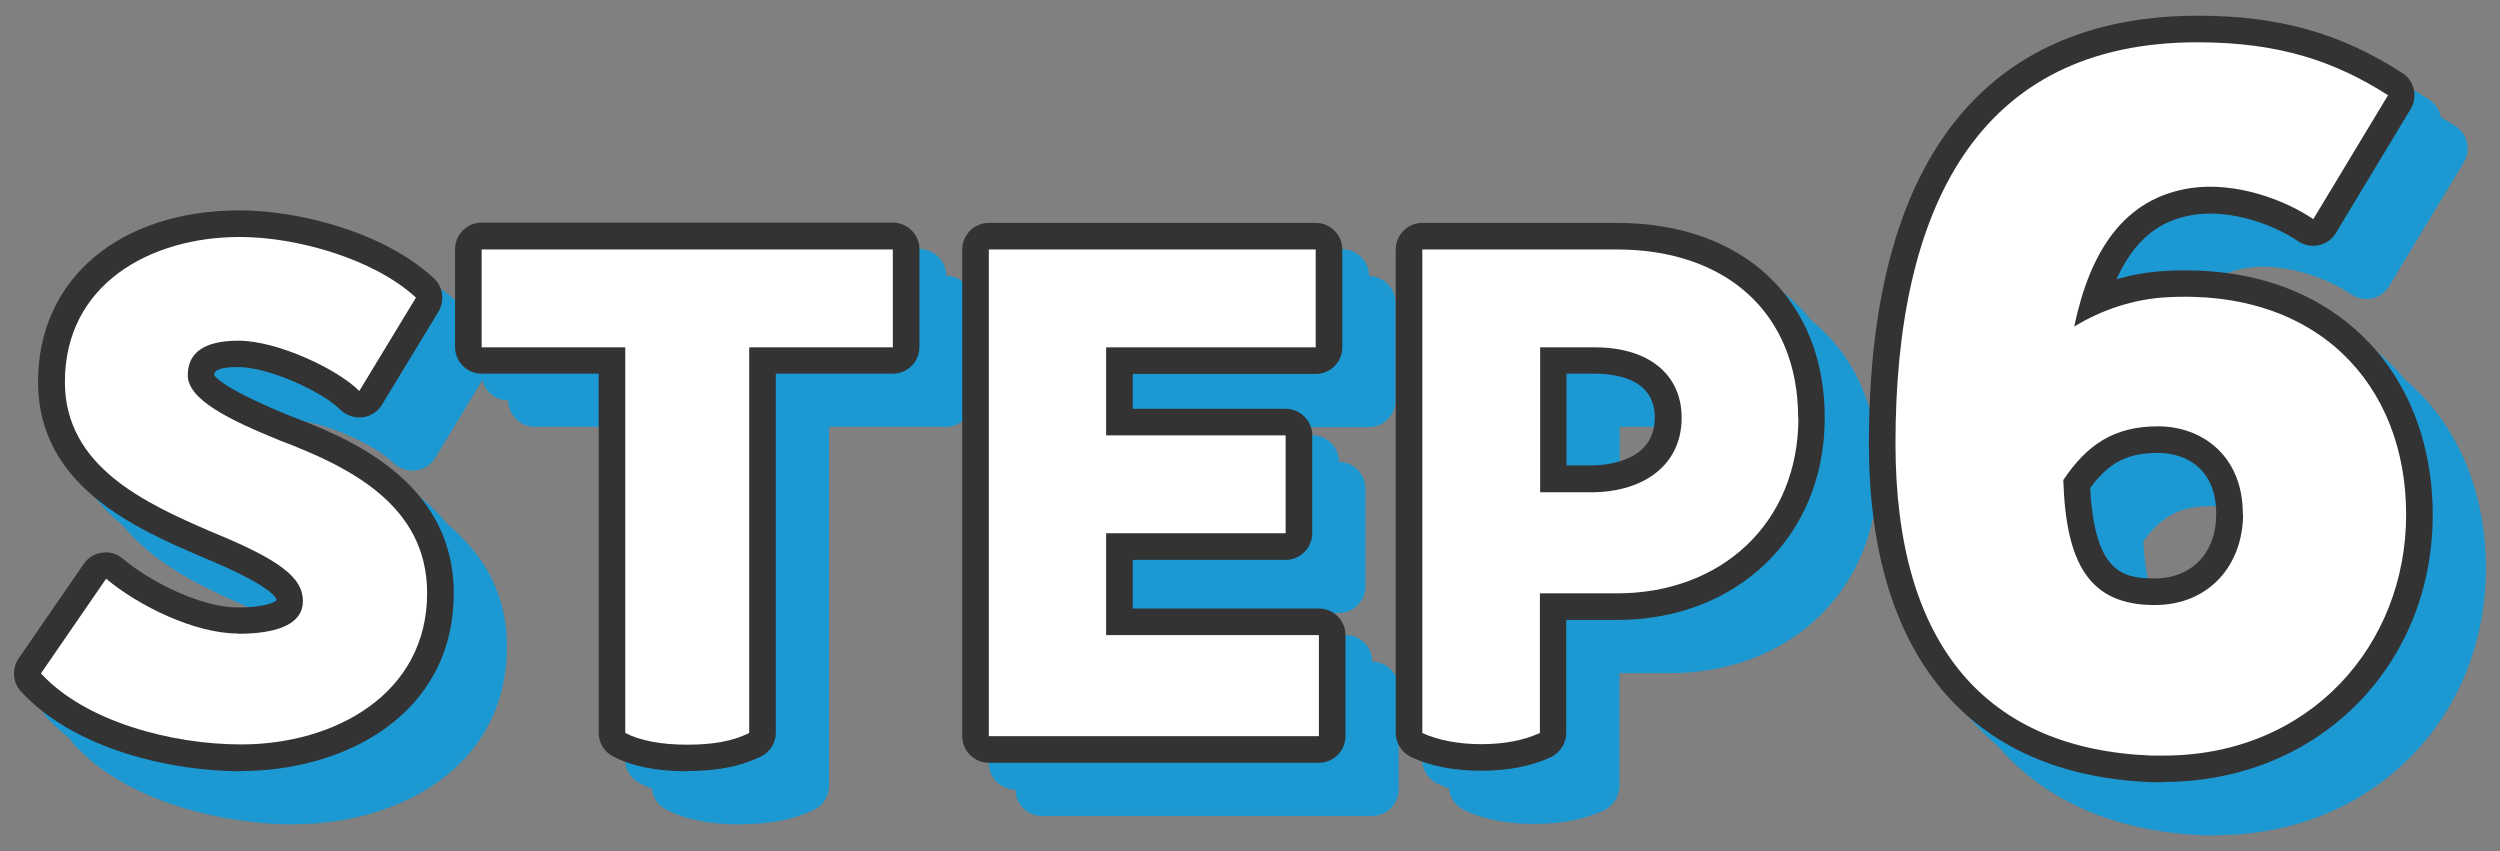 <?xml version="1.0" encoding="UTF-8"?>
<svg id="_レイヤー_1" data-name="レイヤー 1" xmlns="http://www.w3.org/2000/svg" viewBox="0 0 94 32">
  <rect x="0" y="0" width="94" height="32" fill="#808080" stroke="none"/>
  <defs>
    <style>
      .cls-1 {
        fill: #1c98d3;
      }

      .cls-2 {
        fill: #333;
      }

      .cls-3 {
        fill: #fff;
      }
    </style>
  </defs>
  <g>
    <path class="cls-2" d="M8.94,23.83c1.55,0,2.45-.39,2.45-1.23,0-.88-.86-1.55-3.43-2.6-2.5-1.08-5.52-2.45-5.52-5.64,0-3.66,3.19-5.45,6.58-5.45,2.11,0,5.03.81,6.62,2.28l-2.13,3.51c-.83-.83-3.09-1.89-4.54-1.89-1.28,0-1.91.44-1.91,1.3,0,.91,1.54,1.67,3.46,2.45,2.58.98,5.54,2.41,5.54,5.74,0,3.8-3.48,5.69-6.99,5.69-2.62,0-5.87-.86-7.53-2.67l2.45-3.56c1.23,1.03,3.34,2.06,4.96,2.06Z"/>
    <path class="cls-2" d="M33.57,13.06h-5.4v14.5c-.64.32-1.4.44-2.33.44-.98,0-1.77-.15-2.33-.44v-14.5h-5.4v-3.68h15.46v3.68Z"/>
    <path class="cls-2" d="M49.59,23.88v3.8h-12.41V9.38h12.29v3.68h-7.88v3.31h6.75v3.68h-6.75v3.83h8Z"/>
    <path class="cls-2" d="M67.62,15.71c0,3.95-2.89,6.6-6.82,6.6h-2.9v5.25c-.64.29-1.37.42-2.21.42s-1.64-.15-2.21-.42V9.38h7.31c4.12,0,6.82,2.4,6.82,6.33ZM63.23,15.71c0-1.64-1.25-2.65-3.26-2.65h-2.06v5.45h1.91c1.99,0,3.41-1.03,3.41-2.8Z"/>
    <path class="cls-2" d="M90.47,19.36c0,4.87-3.6,9.05-9.12,9.05h-.45c-6.17-.24-9.63-4.08-9.63-11.73,0-8.85,3.08-15.09,11.35-15.09,3.09,0,5.18.72,7.17,1.99l-2.81,4.66c-1.1-.75-2.95-1.41-4.6-1.17-2.54.38-3.8,2.4-4.39,5.21,1.06-.65,2.26-1.03,3.43-1.1,5.72-.34,9.05,3.29,9.05,8.16ZM84.33,19.32c0-2.19-1.54-3.29-3.19-3.29s-2.67.69-3.56,2.02c.1,3.12.96,4.7,3.43,4.7,2.06,0,3.33-1.51,3.33-3.43Z"/>
  </g>
  <g>
    <g>
      <path class="cls-1" d="M11.06,31c-2.54,0-6.24-.79-8.27-3-.32-.34-.35-.86-.09-1.24l2.45-3.56c.16-.23.41-.39.69-.42.28-.04.56.04.78.23,1.07.9,2.98,1.83,4.31,1.83,1.2,0,1.47-.26,1.47-.27-.02-.16-.39-.63-2.83-1.64-2.46-1.06-6.14-2.65-6.14-6.57s3.12-6.45,7.58-6.45c2.19,0,5.41.8,7.3,2.55.35.32.42.85.18,1.25l-2.13,3.51c-.16.26-.43.44-.74.47-.3.03-.61-.07-.83-.29-.68-.68-2.7-1.6-3.83-1.6-.91,0-.91.23-.91.3.07.13.54.59,2.84,1.53,1.99.76,6.17,2.35,6.17,6.67,0,4.6-4.14,6.69-7.99,6.69ZM4.84,27.18c1.6,1.25,4.18,1.82,6.22,1.82,2.89,0,5.99-1.47,5.99-4.69,0-2.44-1.96-3.69-4.9-4.81-2.17-.89-4.1-1.81-4.1-3.39,0-.54.21-2.3,2.91-2.3,1.3,0,3.05.67,4.26,1.43l1.1-1.81c-1.49-.99-3.73-1.52-5.31-1.52-2.78,0-5.58,1.38-5.58,4.45,0,2.41,2.23,3.56,4.92,4.73,2.61,1.07,4.04,1.95,4.04,3.52,0,.83-.45,2.23-3.45,2.23-1.58,0-3.39-.77-4.72-1.64l-1.38,1.99Z"/>
      <path class="cls-1" d="M27.84,31c-1.15,0-2.09-.19-2.79-.56-.33-.17-.54-.51-.54-.89v-13.5h-4.4c-.55,0-1-.45-1-1v-3.68c0-.55.45-1,1-1h15.46c.55,0,1,.45,1,1v3.68c0,.55-.45,1-1,1h-4.4v13.5c0,.38-.21.72-.55.89-.75.37-1.63.55-2.78.55ZM26.51,28.86c.32.08.75.14,1.33.14.53,0,.96-.04,1.33-.14v-13.81c0-.55.45-1,1-1h4.4v-1.68h-13.46v1.68h4.4c.55,0,1,.45,1,1v13.81Z"/>
      <path class="cls-1" d="M51.59,30.68h-12.41c-.55,0-1-.45-1-1V11.38c0-.55.45-1,1-1h12.29c.55,0,1,.45,1,1v3.68c0,.55-.45,1-1,1h-6.88v1.31h5.75c.55,0,1,.45,1,1v3.68c0,.55-.45,1-1,1h-5.75v1.83h7c.55,0,1,.45,1,1v3.8c0,.55-.45,1-1,1ZM40.17,28.68h10.41v-1.8h-7c-.55,0-1-.45-1-1v-3.83c0-.55.45-1,1-1h5.75v-1.68h-5.75c-.55,0-1-.45-1-1v-3.31c0-.55.45-1,1-1h6.88v-1.68h-10.29v16.3Z"/>
      <path class="cls-1" d="M57.69,30.98c-1.02,0-1.94-.18-2.64-.52-.35-.17-.57-.52-.57-.9V11.38c0-.55.45-1,1-1h7.31c4.75,0,7.82,2.88,7.82,7.33s-3.29,7.6-7.82,7.6h-1.9v4.25c0,.39-.23.74-.58.91-.74.34-1.6.51-2.63.51ZM56.49,28.85c.72.17,1.73.17,2.42,0v-4.54c0-.55.45-1,1-1h2.9c3.43,0,5.82-2.3,5.82-5.6s-2.18-5.33-5.82-5.33h-6.31v16.47ZM61.82,21.5h-1.91c-.55,0-1-.45-1-1v-5.45c0-.55.45-1,1-1h2.06c2.59,0,4.26,1.43,4.26,3.65s-1.77,3.8-4.41,3.8ZM60.9,19.5h.91c.57,0,2.41-.13,2.41-1.8,0-1.44-1.42-1.65-2.26-1.65h-1.06v3.45Z"/>
      <path class="cls-1" d="M83.35,31.41h-.45c-6.87-.27-10.63-4.78-10.63-12.73,0-13.3,6.71-16.09,12.35-16.09,3.04,0,5.35.64,7.7,2.15.46.29.6.89.32,1.36l-2.81,4.66c-.14.24-.38.4-.64.46-.27.06-.55,0-.78-.15-.91-.62-2.5-1.2-3.89-1-.91.14-2.1.56-2.94,2.43.58-.17,1.18-.27,1.78-.31,3-.18,5.55.64,7.39,2.37,1.76,1.65,2.72,4.07,2.72,6.79,0,5.73-4.35,10.05-10.12,10.05ZM84.62,4.59c-6.87,0-10.35,4.74-10.35,14.09,0,6.89,2.92,10.5,8.67,10.73h.41c4.63,0,8.12-3.46,8.12-8.05,0-2.17-.74-4.06-2.09-5.34-1.42-1.34-3.45-1.97-5.9-1.83-1.01.06-2.06.4-2.97.95-.34.21-.77.19-1.1-.03-.33-.23-.49-.63-.4-1.02.74-3.57,2.5-5.59,5.22-6,1.59-.23,3.21.21,4.39.8l1.78-2.96c-1.74-.93-3.52-1.34-5.79-1.34ZM83.01,25.75c-4.24,0-4.38-4.12-4.43-5.66,0-.21.05-.41.17-.59,1.14-1.71,2.49-2.47,4.4-2.47,2.08,0,4.19,1.47,4.19,4.29,0,2.57-1.82,4.43-4.33,4.43ZM80.59,20.35c.17,3.14,1.19,3.4,2.41,3.4,1.41,0,2.33-.95,2.33-2.43,0-1.69-1.13-2.29-2.19-2.29-1.14,0-1.84.35-2.55,1.32Z"/>
      <path class="cls-1" d="M10.06,30c-2.54,0-6.24-.79-8.27-3-.32-.34-.35-.86-.09-1.24l2.45-3.56c.16-.23.41-.39.69-.42.28-.04.56.04.78.23,1.07.9,2.98,1.83,4.31,1.83,1.2,0,1.47-.26,1.47-.27-.02-.16-.39-.63-2.83-1.64-2.46-1.06-6.14-2.65-6.14-6.57s3.12-6.45,7.58-6.45c2.19,0,5.41.8,7.3,2.55.35.32.42.85.18,1.25l-2.13,3.51c-.16.26-.43.44-.74.47-.3.03-.61-.07-.83-.29-.68-.68-2.7-1.6-3.83-1.6-.91,0-.91.23-.91.3.07.13.54.59,2.84,1.53,1.99.76,6.17,2.35,6.17,6.67,0,4.6-4.14,6.69-7.99,6.69ZM3.84,26.18c1.6,1.25,4.18,1.82,6.22,1.82,2.89,0,5.99-1.47,5.99-4.69,0-2.44-1.96-3.69-4.9-4.81-2.17-.89-4.1-1.81-4.1-3.39,0-.54.21-2.3,2.91-2.3,1.3,0,3.05.67,4.26,1.43l1.1-1.81c-1.49-.99-3.73-1.52-5.31-1.52-2.78,0-5.58,1.38-5.58,4.45,0,2.41,2.23,3.56,4.92,4.73,2.61,1.07,4.04,1.95,4.04,3.52,0,.83-.45,2.23-3.45,2.23-1.58,0-3.39-.77-4.72-1.64l-1.38,1.99Z"/>
      <path class="cls-1" d="M26.84,30c-1.15,0-2.09-.19-2.79-.56-.33-.17-.54-.51-.54-.89v-13.5h-4.4c-.55,0-1-.45-1-1v-3.68c0-.55.45-1,1-1h15.46c.55,0,1,.45,1,1v3.68c0,.55-.45,1-1,1h-4.4v13.5c0,.38-.21.72-.55.89-.75.37-1.63.55-2.78.55ZM25.51,27.86c.32.08.75.14,1.33.14.53,0,.96-.04,1.33-.14v-13.81c0-.55.45-1,1-1h4.4v-1.68h-13.46v1.68h4.4c.55,0,1,.45,1,1v13.81Z"/>
      <path class="cls-1" d="M50.59,29.68h-12.41c-.55,0-1-.45-1-1V10.38c0-.55.45-1,1-1h12.29c.55,0,1,.45,1,1v3.68c0,.55-.45,1-1,1h-6.88v1.31h5.75c.55,0,1,.45,1,1v3.68c0,.55-.45,1-1,1h-5.75v1.83h7c.55,0,1,.45,1,1v3.8c0,.55-.45,1-1,1ZM39.17,27.68h10.41v-1.8h-7c-.55,0-1-.45-1-1v-3.83c0-.55.45-1,1-1h5.75v-1.68h-5.75c-.55,0-1-.45-1-1v-3.31c0-.55.45-1,1-1h6.88v-1.68h-10.29v16.3Z"/>
      <path class="cls-1" d="M56.69,29.98c-1.02,0-1.94-.18-2.64-.52-.35-.17-.57-.52-.57-.9V10.38c0-.55.45-1,1-1h7.31c4.75,0,7.82,2.88,7.82,7.33s-3.29,7.6-7.82,7.6h-1.9v4.25c0,.39-.23.74-.58.91-.74.34-1.6.51-2.63.51ZM55.49,27.85c.72.17,1.73.17,2.42,0v-4.54c0-.55.45-1,1-1h2.9c3.43,0,5.82-2.3,5.82-5.6s-2.18-5.33-5.82-5.33h-6.31v16.47ZM60.82,20.5h-1.91c-.55,0-1-.45-1-1v-5.45c0-.55.45-1,1-1h2.06c2.59,0,4.26,1.43,4.26,3.65s-1.77,3.8-4.41,3.8ZM59.9,18.5h.91c.57,0,2.41-.13,2.41-1.8,0-1.44-1.42-1.65-2.26-1.65h-1.06v3.45Z"/>
      <path class="cls-1" d="M82.35,30.41h-.45c-6.87-.27-10.63-4.78-10.63-12.73,0-13.3,6.71-16.09,12.35-16.09,3.04,0,5.35.64,7.7,2.15.46.29.6.89.32,1.36l-2.81,4.66c-.14.24-.38.4-.64.46-.27.06-.55,0-.78-.15-.91-.62-2.51-1.2-3.89-1-.91.14-2.1.56-2.94,2.43.58-.17,1.18-.27,1.78-.31,3-.18,5.55.64,7.39,2.37,1.76,1.65,2.72,4.07,2.72,6.79,0,5.73-4.35,10.05-10.12,10.05ZM83.62,3.59c-6.87,0-10.35,4.74-10.35,14.09,0,6.89,2.92,10.5,8.67,10.73h.41c4.63,0,8.12-3.46,8.12-8.05,0-2.17-.74-4.06-2.09-5.34-1.42-1.34-3.46-1.97-5.9-1.83-1.01.06-2.06.4-2.97.95-.34.21-.77.19-1.1-.03-.33-.23-.49-.63-.4-1.02.74-3.57,2.5-5.59,5.22-6,1.6-.23,3.21.21,4.39.8l1.78-2.96c-1.74-.93-3.52-1.34-5.79-1.34ZM82.01,24.75c-4.24,0-4.38-4.12-4.43-5.66,0-.21.05-.41.17-.59,1.14-1.71,2.49-2.47,4.4-2.47,2.08,0,4.19,1.47,4.19,4.29,0,2.57-1.82,4.43-4.33,4.43ZM79.59,19.35c.17,3.14,1.19,3.4,2.41,3.4,1.41,0,2.33-.95,2.33-2.43,0-1.69-1.13-2.29-2.19-2.29-1.14,0-1.84.35-2.55,1.32Z"/>
    </g>
    <g>
      <g>
        <path class="cls-1" d="M10.06,30c-2.54,0-6.24-.79-8.27-3-.32-.34-.35-.86-.09-1.24l2.45-3.56c.16-.23.41-.39.69-.42.28-.04.56.04.78.23,1.07.9,2.98,1.83,4.31,1.83,1.2,0,1.47-.26,1.47-.27-.02-.16-.39-.63-2.83-1.64-2.46-1.06-6.14-2.65-6.14-6.57s3.12-6.45,7.58-6.45c2.19,0,5.41.8,7.3,2.55.35.32.42.85.18,1.25l-2.13,3.51c-.16.26-.43.44-.74.47-.3.03-.61-.07-.83-.29-.68-.68-2.7-1.6-3.83-1.6-.91,0-.91.23-.91.3.07.13.54.59,2.84,1.53,1.99.76,6.17,2.35,6.17,6.67,0,4.6-4.14,6.69-7.99,6.69ZM3.84,26.18c1.6,1.25,4.18,1.82,6.22,1.82,2.89,0,5.99-1.47,5.99-4.69,0-2.44-1.96-3.69-4.9-4.81-2.17-.89-4.1-1.81-4.1-3.39,0-.54.21-2.3,2.91-2.3,1.3,0,3.05.67,4.26,1.43l1.1-1.81c-1.49-.99-3.73-1.52-5.31-1.52-2.78,0-5.58,1.38-5.58,4.45,0,2.41,2.23,3.56,4.92,4.73,2.61,1.07,4.04,1.95,4.04,3.52,0,.83-.45,2.23-3.45,2.23-1.58,0-3.39-.77-4.72-1.64l-1.38,1.99Z"/>
        <path class="cls-1" d="M26.84,30c-1.15,0-2.09-.19-2.79-.56-.33-.17-.54-.51-.54-.89v-13.5h-4.4c-.55,0-1-.45-1-1v-3.68c0-.55.45-1,1-1h15.46c.55,0,1,.45,1,1v3.68c0,.55-.45,1-1,1h-4.4v13.5c0,.38-.21.72-.55.89-.75.37-1.63.55-2.78.55ZM25.51,27.86c.32.08.75.14,1.33.14.53,0,.96-.04,1.33-.14v-13.81c0-.55.45-1,1-1h4.4v-1.68h-13.46v1.68h4.4c.55,0,1,.45,1,1v13.81Z"/>
        <path class="cls-1" d="M50.59,29.68h-12.41c-.55,0-1-.45-1-1V10.38c0-.55.45-1,1-1h12.29c.55,0,1,.45,1,1v3.68c0,.55-.45,1-1,1h-6.88v1.31h5.75c.55,0,1,.45,1,1v3.68c0,.55-.45,1-1,1h-5.75v1.83h7c.55,0,1,.45,1,1v3.8c0,.55-.45,1-1,1ZM39.17,27.68h10.41v-1.8h-7c-.55,0-1-.45-1-1v-3.83c0-.55.45-1,1-1h5.75v-1.68h-5.75c-.55,0-1-.45-1-1v-3.31c0-.55.45-1,1-1h6.88v-1.68h-10.29v16.3Z"/>
        <path class="cls-1" d="M56.69,29.98c-1.02,0-1.94-.18-2.64-.52-.35-.17-.57-.52-.57-.9V10.38c0-.55.45-1,1-1h7.31c4.75,0,7.82,2.88,7.82,7.33s-3.29,7.6-7.82,7.6h-1.9v4.25c0,.39-.23.74-.58.91-.74.34-1.6.51-2.63.51ZM55.49,27.85c.72.17,1.73.17,2.42,0v-4.54c0-.55.45-1,1-1h2.9c3.43,0,5.82-2.3,5.82-5.6s-2.18-5.33-5.82-5.33h-6.31v16.47ZM60.82,20.5h-1.91c-.55,0-1-.45-1-1v-5.45c0-.55.45-1,1-1h2.06c2.59,0,4.26,1.43,4.26,3.65s-1.77,3.8-4.41,3.8ZM59.9,18.5h.91c.57,0,2.41-.13,2.41-1.8,0-1.44-1.42-1.65-2.26-1.65h-1.06v3.45Z"/>
        <path class="cls-1" d="M82.35,30.41h-.45c-6.87-.27-10.63-4.78-10.63-12.73,0-13.3,6.71-16.09,12.35-16.09,3.04,0,5.35.64,7.7,2.15.46.29.6.89.32,1.36l-2.81,4.66c-.14.24-.38.4-.64.46-.27.06-.55,0-.78-.15-.91-.62-2.51-1.2-3.89-1-.91.14-2.1.56-2.94,2.43.58-.17,1.18-.27,1.78-.31,3-.18,5.55.64,7.39,2.37,1.76,1.65,2.72,4.07,2.72,6.79,0,5.73-4.35,10.05-10.12,10.05ZM83.62,3.59c-6.87,0-10.35,4.74-10.35,14.09,0,6.89,2.92,10.5,8.67,10.73h.41c4.63,0,8.12-3.46,8.12-8.05,0-2.17-.74-4.06-2.09-5.34-1.42-1.34-3.46-1.97-5.9-1.83-1.01.06-2.06.4-2.97.95-.34.21-.77.19-1.1-.03-.33-.23-.49-.63-.4-1.02.74-3.57,2.5-5.59,5.22-6,1.6-.23,3.21.21,4.39.8l1.78-2.96c-1.74-.93-3.52-1.34-5.79-1.34ZM82.01,24.75c-4.24,0-4.38-4.12-4.43-5.66,0-.21.05-.41.17-.59,1.14-1.71,2.49-2.47,4.4-2.47,2.08,0,4.19,1.47,4.19,4.29,0,2.57-1.82,4.43-4.33,4.43ZM79.59,19.35c.17,3.14,1.19,3.4,2.41,3.4,1.41,0,2.33-.95,2.33-2.43,0-1.69-1.13-2.29-2.19-2.29-1.14,0-1.84.35-2.55,1.32Z"/>
      </g>
      <g>
        <path class="cls-2" d="M9.06,29c-2.54,0-6.24-.79-8.27-3-.32-.34-.35-.86-.09-1.24l2.45-3.56c.16-.23.41-.39.69-.42.28-.04.56.04.78.23,1.07.9,2.98,1.83,4.31,1.83,1.2,0,1.47-.26,1.47-.27-.02-.16-.39-.63-2.83-1.64-2.46-1.06-6.14-2.65-6.14-6.57s3.12-6.45,7.58-6.45c2.19,0,5.41.8,7.3,2.55.35.32.42.85.18,1.25l-2.13,3.51c-.16.26-.43.44-.74.47-.3.03-.61-.07-.83-.29-.68-.68-2.7-1.6-3.83-1.6-.91,0-.91.23-.91.3.07.13.54.59,2.84,1.53,1.99.76,6.17,2.35,6.17,6.67,0,4.6-4.14,6.69-7.99,6.69ZM2.84,25.18c1.6,1.25,4.18,1.82,6.22,1.82,2.89,0,5.99-1.47,5.99-4.69,0-2.44-1.96-3.69-4.9-4.81-2.17-.89-4.1-1.81-4.1-3.39,0-.54.21-2.3,2.91-2.3,1.3,0,3.05.67,4.26,1.43l1.1-1.81c-1.49-.99-3.73-1.52-5.31-1.52-2.78,0-5.58,1.38-5.58,4.45,0,2.41,2.23,3.56,4.92,4.73,2.61,1.07,4.04,1.95,4.04,3.52,0,.83-.45,2.23-3.45,2.23-1.58,0-3.39-.77-4.72-1.64l-1.38,1.99Z"/>
        <path class="cls-2" d="M25.84,29c-1.15,0-2.09-.19-2.79-.56-.33-.17-.54-.51-.54-.89v-13.5h-4.4c-.55,0-1-.45-1-1v-3.68c0-.55.45-1,1-1h15.46c.55,0,1,.45,1,1v3.68c0,.55-.45,1-1,1h-4.4v13.5c0,.38-.21.72-.55.89-.75.37-1.63.55-2.78.55ZM24.51,26.86c.32.08.75.14,1.33.14.53,0,.96-.04,1.33-.14v-13.81c0-.55.45-1,1-1h4.4v-1.68h-13.46v1.68h4.4c.55,0,1,.45,1,1v13.81Z"/>
        <path class="cls-2" d="M49.59,28.68h-12.41c-.55,0-1-.45-1-1V9.38c0-.55.45-1,1-1h12.29c.55,0,1,.45,1,1v3.68c0,.55-.45,1-1,1h-6.88v1.31h5.75c.55,0,1,.45,1,1v3.68c0,.55-.45,1-1,1h-5.75v1.83h7c.55,0,1,.45,1,1v3.8c0,.55-.45,1-1,1ZM38.17,26.68h10.41v-1.8h-7c-.55,0-1-.45-1-1v-3.83c0-.55.45-1,1-1h5.75v-1.68h-5.75c-.55,0-1-.45-1-1v-3.31c0-.55.45-1,1-1h6.88v-1.68h-10.29v16.3Z"/>
        <path class="cls-2" d="M55.69,28.98c-1.02,0-1.94-.18-2.64-.52-.35-.17-.57-.52-.57-.9V9.38c0-.55.45-1,1-1h7.31c4.75,0,7.82,2.88,7.82,7.33s-3.29,7.6-7.82,7.6h-1.9v4.25c0,.39-.23.74-.58.91-.74.34-1.6.51-2.63.51ZM54.49,26.85c.72.17,1.73.17,2.42,0v-4.54c0-.55.45-1,1-1h2.9c3.43,0,5.82-2.3,5.82-5.6s-2.18-5.33-5.82-5.33h-6.31v16.47ZM59.82,19.5h-1.91c-.55,0-1-.45-1-1v-5.45c0-.55.45-1,1-1h2.06c2.59,0,4.26,1.43,4.26,3.65s-1.77,3.8-4.41,3.8ZM58.9,17.5h.91c.57,0,2.41-.13,2.41-1.8,0-1.44-1.42-1.65-2.26-1.65h-1.06v3.45Z"/>
        <path class="cls-2" d="M81.35,29.41h-.45c-6.87-.27-10.63-4.78-10.63-12.73,0-13.3,6.71-16.09,12.35-16.09,3.04,0,5.35.64,7.7,2.15.46.29.6.89.32,1.36l-2.81,4.66c-.14.24-.38.4-.64.46-.27.06-.55,0-.78-.15-.91-.62-2.51-1.2-3.89-1-.91.14-2.1.56-2.94,2.43.58-.17,1.18-.27,1.78-.31,3.01-.18,5.55.64,7.39,2.37,1.76,1.65,2.72,4.07,2.72,6.79,0,5.73-4.35,10.05-10.12,10.05ZM82.62,2.59c-6.87,0-10.35,4.74-10.35,14.09,0,6.89,2.92,10.5,8.67,10.73h.41c4.63,0,8.12-3.46,8.12-8.05,0-2.17-.74-4.06-2.09-5.34-1.42-1.34-3.46-1.97-5.9-1.83-1.01.06-2.06.4-2.97.95-.34.21-.77.19-1.1-.03-.33-.23-.49-.63-.4-1.02.74-3.57,2.5-5.59,5.22-6,1.6-.23,3.21.21,4.39.8l1.78-2.96c-1.74-.93-3.52-1.34-5.79-1.34ZM81.01,23.75c-4.24,0-4.38-4.12-4.43-5.66,0-.21.05-.41.17-.59,1.14-1.71,2.49-2.47,4.4-2.47,2.08,0,4.19,1.47,4.19,4.29,0,2.57-1.82,4.43-4.33,4.43ZM78.59,18.35c.17,3.14,1.19,3.4,2.41,3.4,1.41,0,2.33-.95,2.33-2.43,0-1.69-1.13-2.29-2.19-2.29-1.14,0-1.84.35-2.55,1.32Z"/>
      </g>
    </g>
  </g>
  <g>
    <path class="cls-3" d="M8.94,23.83c1.55,0,2.45-.39,2.45-1.23,0-.88-.86-1.55-3.43-2.6-2.5-1.08-5.52-2.45-5.52-5.64,0-3.66,3.19-5.45,6.58-5.45,2.11,0,5.03.81,6.62,2.28l-2.13,3.51c-.83-.83-3.09-1.89-4.54-1.89-1.28,0-1.91.44-1.91,1.3,0,.91,1.54,1.67,3.46,2.45,2.58.98,5.54,2.41,5.54,5.74,0,3.8-3.48,5.69-6.99,5.69-2.62,0-5.87-.86-7.53-2.67l2.45-3.56c1.23,1.03,3.34,2.06,4.96,2.06Z"/>
    <path class="cls-3" d="M33.57,13.06h-5.4v14.5c-.64.32-1.4.44-2.33.44-.98,0-1.77-.15-2.33-.44v-14.5h-5.4v-3.68h15.46v3.68Z"/>
    <path class="cls-3" d="M49.59,23.88v3.8h-12.41V9.38h12.29v3.68h-7.88v3.31h6.75v3.68h-6.75v3.83h8Z"/>
    <path class="cls-3" d="M67.62,15.71c0,3.95-2.89,6.6-6.82,6.6h-2.9v5.25c-.64.29-1.37.42-2.21.42s-1.64-.15-2.21-.42V9.38h7.31c4.12,0,6.82,2.4,6.82,6.33ZM63.23,15.71c0-1.64-1.25-2.65-3.26-2.65h-2.06v5.45h1.91c1.99,0,3.41-1.03,3.41-2.8Z"/>
    <path class="cls-3" d="M90.47,19.36c0,4.87-3.6,9.05-9.12,9.05h-.45c-6.17-.24-9.63-4.08-9.63-11.73,0-8.85,3.08-15.09,11.35-15.09,3.09,0,5.18.72,7.17,1.99l-2.81,4.66c-1.1-.75-2.95-1.41-4.6-1.17-2.54.38-3.8,2.4-4.39,5.21,1.06-.65,2.26-1.03,3.43-1.1,5.72-.34,9.05,3.29,9.05,8.16ZM84.33,19.32c0-2.19-1.54-3.29-3.19-3.29s-2.67.69-3.56,2.02c.1,3.12.96,4.7,3.43,4.7,2.06,0,3.33-1.51,3.33-3.43Z"/>
  </g>
</svg>